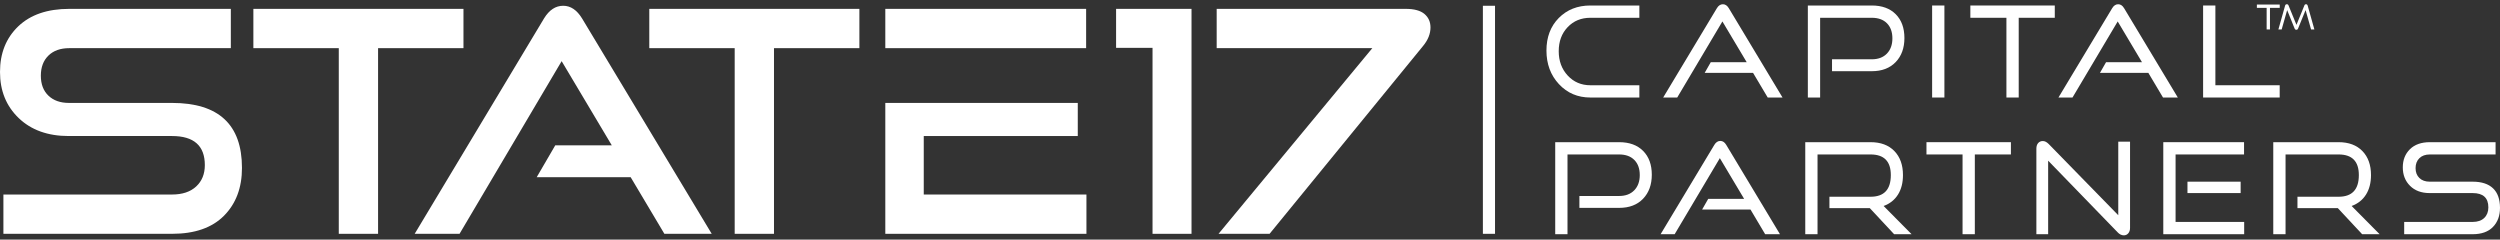 <svg xmlns="http://www.w3.org/2000/svg" width="240" height="23" viewBox="0 0 240 23" fill="none"><rect x="0" y="0" width="240" height="23" fill="#333333" stroke="none"/><path d="M143.522 22.446H142.357V0.554H143.522V22.446Z" fill="white"></path><path d="M16.516 22.446H0.327V18.674H16.516C17.506 18.674 18.278 18.416 18.833 17.901C19.387 17.386 19.664 16.703 19.664 15.851C19.664 13.99 18.614 13.059 16.516 13.059H6.594C4.594 13.059 2.995 12.485 1.797 11.336C0.599 10.188 0 8.713 0 6.91C0 5.109 0.584 3.648 1.752 2.529C2.921 1.41 4.555 0.851 6.654 0.851H22.16V4.623H6.654C5.802 4.623 5.134 4.861 4.649 5.336C4.163 5.811 3.921 6.455 3.921 7.267C3.921 8.079 4.163 8.718 4.649 9.183C5.134 9.648 5.792 9.881 6.624 9.881H16.516C20.991 9.881 23.229 11.96 23.229 16.119C23.229 18.02 22.654 19.55 21.506 20.708C20.357 21.867 18.694 22.446 16.516 22.446Z" fill="white"></path><path d="M36.295 22.446H32.523V4.623H24.324V0.851H44.493V4.623H36.295V22.446Z" fill="white"></path><path d="M68.325 22.446H63.78L60.543 17.01H51.524L53.306 13.95H58.731L53.918 5.871L44.116 22.446H39.809L52.225 1.772C52.72 0.96 53.334 0.554 54.067 0.554C54.78 0.554 55.383 0.96 55.879 1.772L68.325 22.446Z" fill="white"></path><path d="M74.303 22.446H70.53V4.623H62.332V0.851H82.501V4.623H74.303V22.446Z" fill="white"></path><path d="M121.88 22.446H116.979L131.742 4.623H116.801V0.851H134.95C135.762 0.851 136.361 1.014 136.748 1.341C137.134 1.668 137.327 2.098 137.327 2.633C137.327 3.247 137.089 3.841 136.614 4.415L121.88 22.446Z" fill="white"></path><path d="M114.386 0.851H107.145V4.593H110.643V22.446H114.386V0.851Z" fill="white"></path><path d="M104.268 4.623V0.851H84.99V4.623H104.268Z" fill="white"></path><path d="M88.68 18.674V13.059H103.466V9.881H84.99V22.446H104.298V18.674H88.68Z" fill="white"></path><path d="M157.379 9.362H152.676C151.461 9.362 150.454 8.933 149.656 8.074C148.858 7.216 148.459 6.142 148.459 4.854C148.459 3.566 148.854 2.523 149.644 1.725C150.434 0.927 151.444 0.528 152.676 0.528H157.379V1.707H152.676C151.793 1.707 151.065 2.007 150.495 2.606C149.923 3.206 149.638 3.975 149.638 4.915C149.638 5.855 149.925 6.634 150.501 7.254C151.076 7.874 151.801 8.184 152.676 8.184H157.379V9.362Z" fill="white"></path><path d="M171.123 9.362H169.701L168.292 6.993H163.65L164.233 5.972H167.684L165.351 2.059L161.013 9.362H159.664L164.816 0.795C164.97 0.536 165.164 0.407 165.4 0.407C165.626 0.407 165.816 0.536 165.971 0.795L171.123 9.362Z" fill="white"></path><path d="M179.69 6.835H175.874V5.692H179.69C180.305 5.692 180.789 5.51 181.142 5.146C181.494 4.781 181.67 4.295 181.67 3.687C181.67 3.072 181.496 2.588 181.148 2.235C180.799 1.883 180.313 1.707 179.69 1.707H174.732V9.362H173.553V0.528H179.69C180.67 0.528 181.437 0.808 181.992 1.367C182.547 1.926 182.824 2.687 182.824 3.651C182.824 4.607 182.545 5.377 181.986 5.96C181.427 6.543 180.662 6.835 179.69 6.835Z" fill="white"></path><path d="M186.663 9.362H185.484V0.528H186.663V9.362Z" fill="white"></path><path d="M193.796 9.362H192.617V1.707H189.154V0.528H197.259V1.707H193.796V9.362Z" fill="white"></path><path d="M209.071 9.362H207.649L206.239 6.993H201.597L202.181 5.972H205.631L203.299 2.059L198.96 9.362H197.611L202.764 0.795C202.917 0.536 203.112 0.407 203.347 0.407C203.574 0.407 203.764 0.536 203.918 0.795L209.071 9.362Z" fill="white"></path><path d="M218.85 9.362H211.498V0.528H212.677V8.184H218.85V9.362Z" fill="white"></path><path d="M155.438 19.956H151.622V18.814H155.438C156.053 18.814 156.537 18.632 156.89 18.267C157.242 17.903 157.418 17.416 157.418 16.809C157.418 16.193 157.244 15.709 156.896 15.357C156.548 15.005 156.062 14.828 155.438 14.828H150.48V22.484H149.301V13.649H155.438C156.418 13.649 157.185 13.929 157.74 14.488C158.295 15.047 158.573 15.809 158.573 16.773C158.573 17.728 158.293 18.498 157.734 19.081C157.175 19.665 156.41 19.956 155.438 19.956Z" fill="white"></path><path d="M170.877 22.484H169.455L168.046 20.114H163.404L163.987 19.094H167.438L165.105 15.181L160.767 22.484H159.418L164.57 13.917C164.724 13.658 164.918 13.528 165.153 13.528C165.38 13.528 165.57 13.658 165.724 13.917L170.877 22.484Z" fill="white"></path><path d="M183.512 22.484H181.835L179.502 19.981H175.625V18.887H179.575C180.871 18.887 181.519 18.194 181.519 16.809C181.519 15.489 180.871 14.828 179.575 14.828H174.483V22.484H173.305V13.649H179.575C180.547 13.649 181.309 13.933 181.859 14.5C182.41 15.067 182.685 15.837 182.685 16.809C182.685 17.546 182.526 18.17 182.206 18.68C181.885 19.191 181.426 19.555 180.827 19.774L183.512 22.484Z" fill="white"></path><path d="M189.583 22.484H188.405V14.828H184.941V13.649H193.047V14.828H189.583V22.484Z" fill="white"></path><path d="M203.281 22.29L196.622 15.424V22.484H195.492V14.27C195.492 14.043 195.549 13.864 195.662 13.735C195.775 13.605 195.925 13.54 196.112 13.54C196.298 13.54 196.484 13.634 196.671 13.82L203.354 20.661V13.601H204.484V21.876C204.484 22.095 204.427 22.269 204.314 22.399C204.201 22.528 204.059 22.593 203.889 22.593C203.67 22.593 203.467 22.492 203.281 22.29Z" fill="white"></path><path d="M215.101 18.535H209.997V17.441H215.101V18.535ZM215.441 22.484H207.676V13.649H215.429V14.828H208.855V21.305H215.441V22.484Z" fill="white"></path><path d="M228.442 22.484H226.765L224.432 19.981H220.556V18.887H224.505C225.801 18.887 226.449 18.194 226.449 16.809C226.449 15.489 225.801 14.828 224.505 14.828H219.413V22.484H218.234V13.649H224.505C225.477 13.649 226.238 13.933 226.789 14.5C227.34 15.067 227.616 15.837 227.616 16.809C227.616 17.546 227.456 18.17 227.136 18.68C226.816 19.191 226.356 19.555 225.756 19.774L228.442 22.484Z" fill="white"></path><path d="M237.376 22.484H230.802V21.305H237.376C237.854 21.305 238.224 21.177 238.488 20.922C238.751 20.667 238.882 20.329 238.882 19.908C238.882 18.992 238.38 18.535 237.376 18.535H233.244C232.458 18.535 231.832 18.304 231.367 17.842C230.901 17.38 230.668 16.789 230.668 16.068C230.668 15.355 230.897 14.774 231.354 14.324C231.812 13.874 232.45 13.649 233.268 13.649H239.575V14.828H233.268C232.839 14.828 232.503 14.948 232.26 15.187C232.017 15.426 231.895 15.744 231.895 16.141C231.895 16.538 232.017 16.854 232.26 17.088C232.503 17.324 232.835 17.441 233.256 17.441H237.376C238.234 17.441 238.886 17.654 239.332 18.079C239.778 18.504 240 19.13 240 19.956C240 20.71 239.776 21.319 239.326 21.785C238.876 22.251 238.226 22.484 237.376 22.484Z" fill="white"></path><path d="M217.917 2.827H217.597V0.755H216.66V0.436H218.854V0.755H217.917V2.827Z" fill="white"></path><path d="M222.181 2.828H221.862L221.336 0.969L220.616 2.739C220.583 2.82 220.528 2.86 220.451 2.86C220.372 2.86 220.317 2.82 220.283 2.739L219.567 0.969L219.04 2.828H218.725L219.369 0.542C219.393 0.452 219.448 0.407 219.534 0.407C219.615 0.407 219.67 0.444 219.698 0.519L220.461 2.387L221.221 0.519C221.249 0.444 221.302 0.407 221.379 0.407C221.458 0.407 221.51 0.452 221.537 0.542L222.181 2.828Z" fill="white"></path></svg>